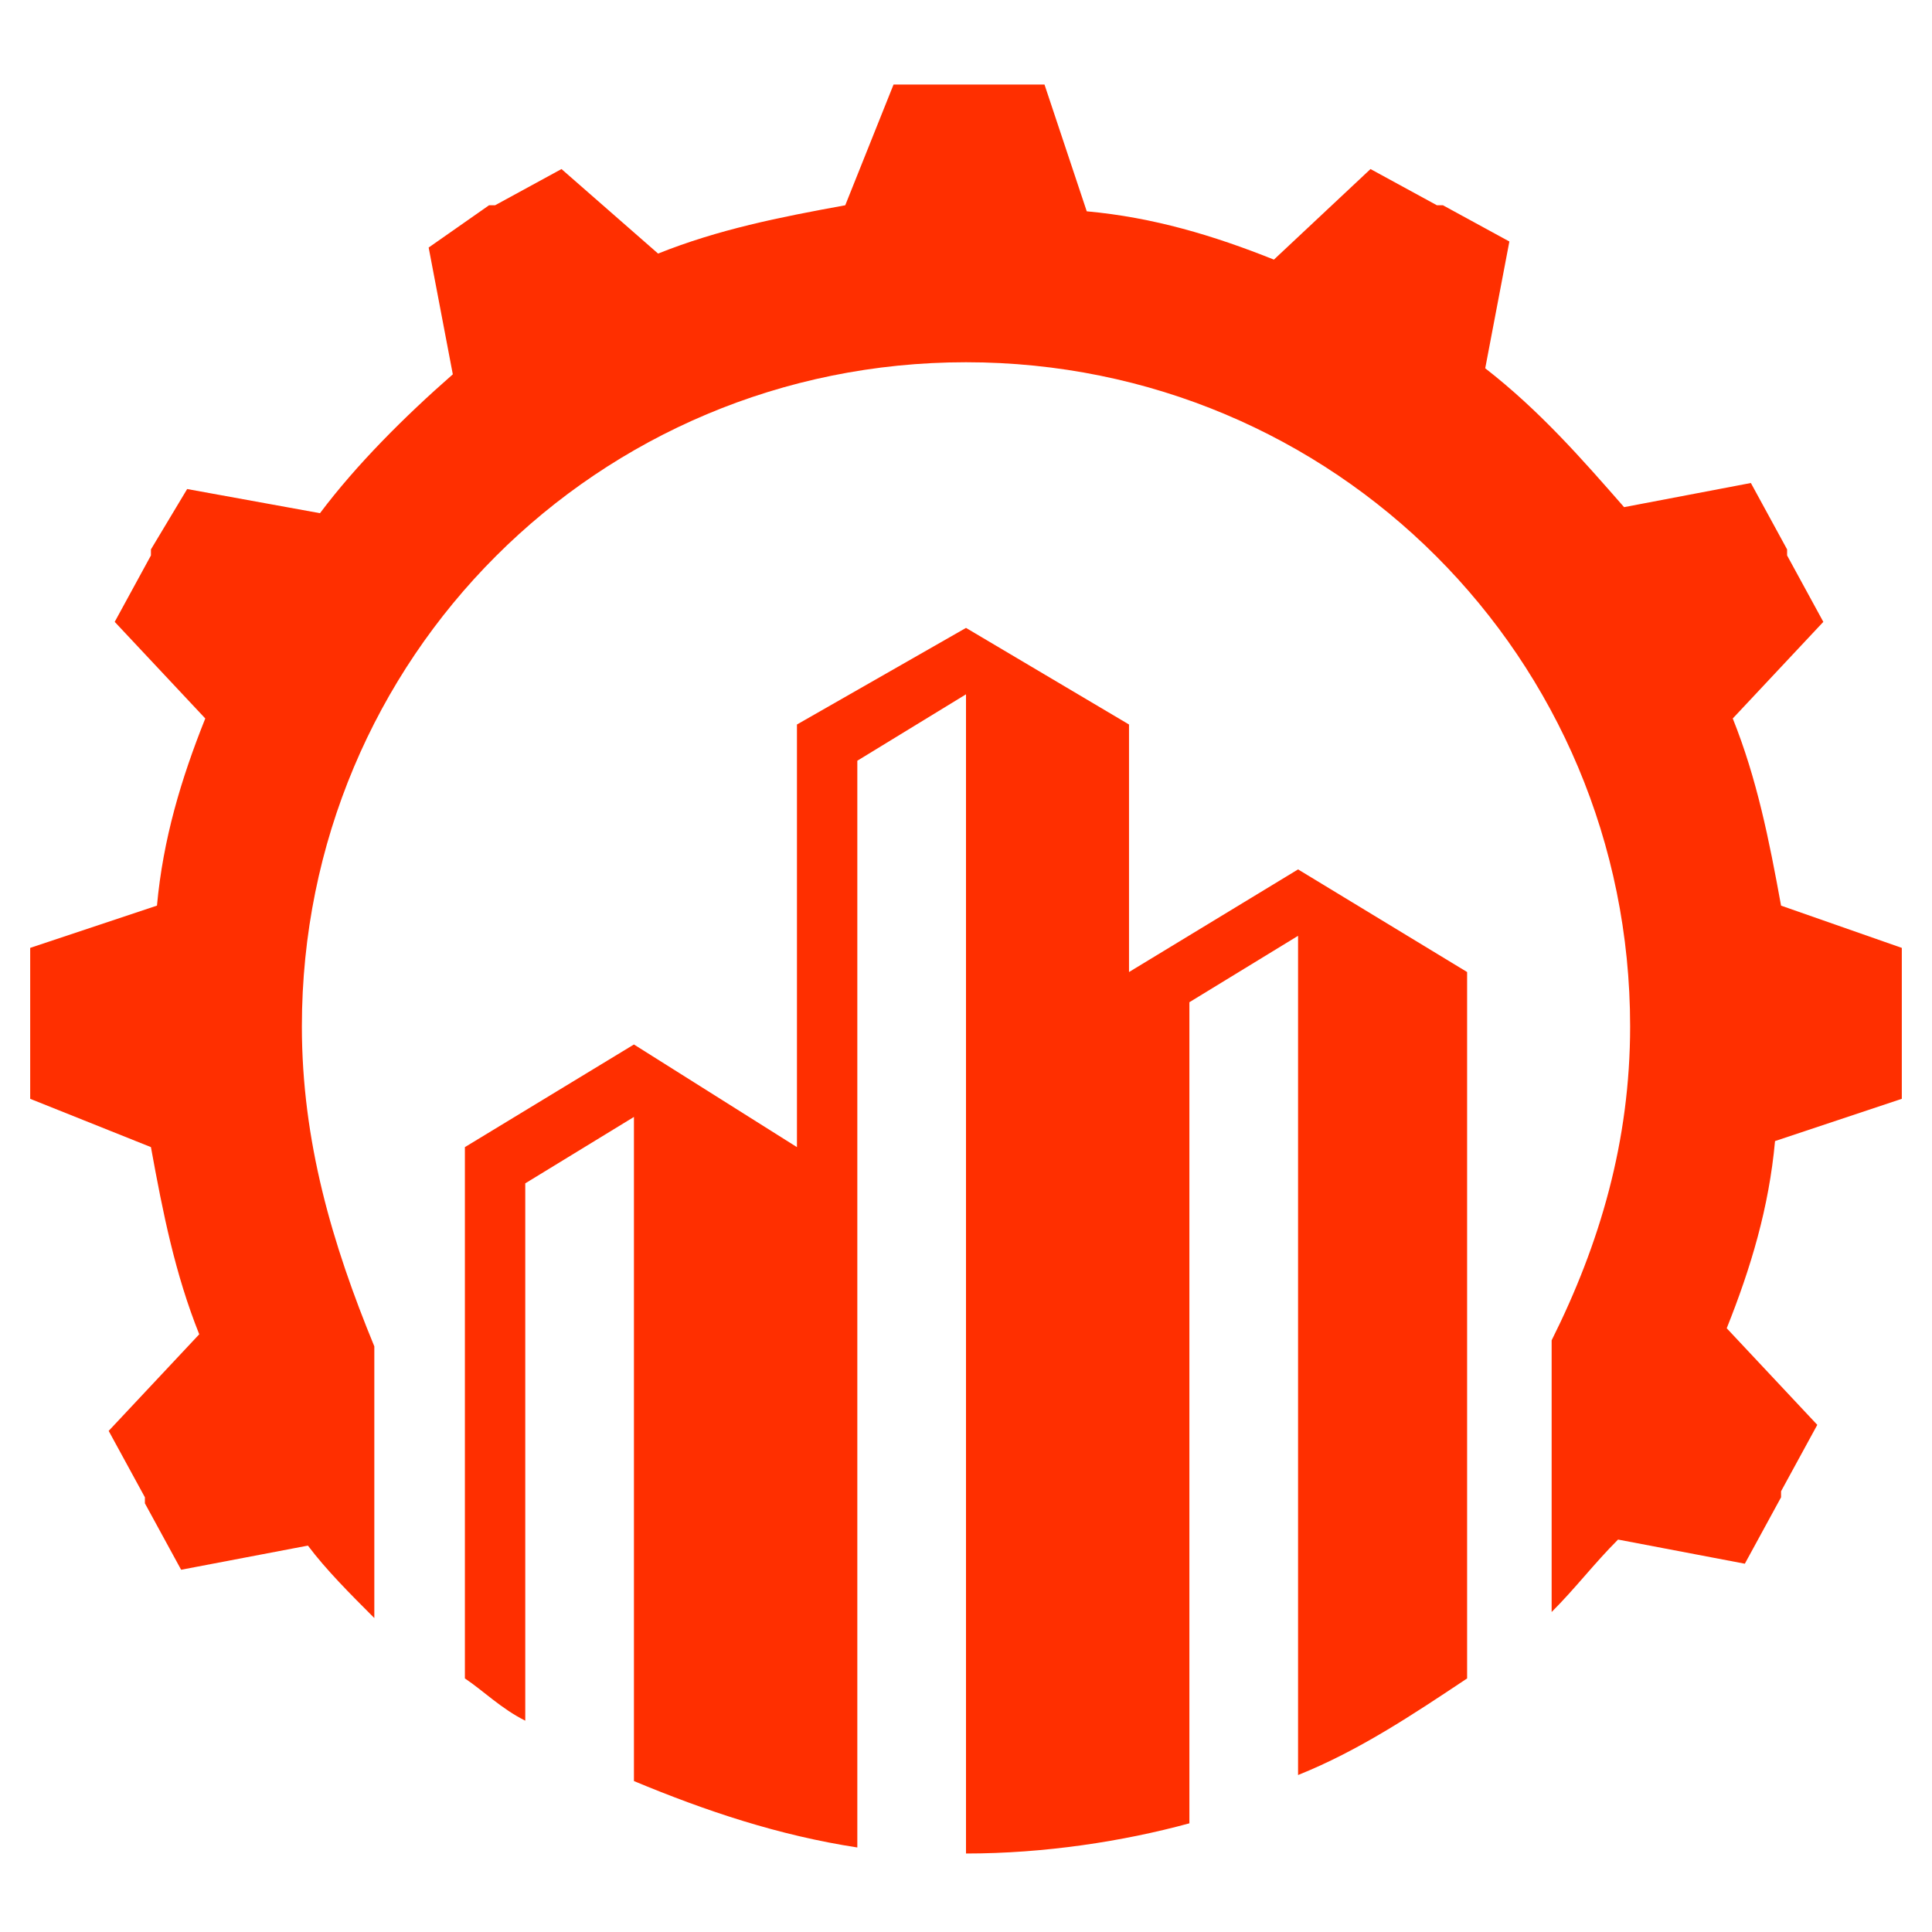 <?xml version="1.0" encoding="utf-8"?>
<!-- Generator: Adobe Illustrator 24.1.0, SVG Export Plug-In . SVG Version: 6.00 Build 0)  -->
<svg version="1.1" id="Layer_1" xmlns="http://www.w3.org/2000/svg" xmlns:xlink="http://www.w3.org/1999/xlink" x="0px" y="0px"
	 width="32px" height="32px" viewBox="0 0 32 32" style="enable-background:new 0 0 32 32;" xml:space="preserve">
<style type="text/css">
	.st0{fill-rule:evenodd;clip-rule:evenodd;fill:#FF2F00;}
</style>
<g>
	<path class="st0" d="M10.5,17.3L7.7,19v5.2v3.6c0.3,0.2,0.6,0.5,1,0.7v-3.3v-5.6l1.8-1.1v8v3c1.2,0.5,2.4,0.9,3.7,1.1v-2.7V12.6
		l1.8-1.1V28v2.7c1.3,0,2.6-0.2,3.7-0.5v-2.8V16.6l1.8-1.1v10.9v3c1-0.4,1.9-1,2.8-1.6v-3.6v-8.1l-2.8-1.7l-2.8,1.7V12L16,10.4
		L13.2,12v7L10.5,17.3L10.5,17.3z"/>
	<path class="st0" d="M25.7,26.7c0.4-0.4,0.7-0.8,1.1-1.2l2.1,0.4l0.6-1.1l0-0.1l0.6-1.1l-1.5-1.6c0.4-1,0.7-2,0.8-3.1l2.1-0.7V17
		v-0.1v-1.2L29.5,15c-0.2-1.1-0.4-2.1-0.8-3.1l1.5-1.6l-0.6-1.1l0-0.1l-0.6-1.1l-2.1,0.4c-0.7-0.8-1.4-1.6-2.3-2.3l0.4-2.1l-1.1-0.6
		l-0.1,0l-1.1-0.6l-1.6,1.5c-1-0.4-2-0.7-3.1-0.8l-0.7-2.1H16H16h-1.2L14,3.4c-1.1,0.2-2.1,0.4-3.1,0.8L9.3,2.8L8.2,3.4l-0.1,0
		L7.1,4.1l0.4,2.1C6.7,6.9,5.9,7.7,5.3,8.5L3.1,8.1L2.5,9.1l0,0.1l-0.6,1.1l1.5,1.6c-0.4,1-0.7,2-0.8,3.1l-2.1,0.7v1.2V17v1.2
		L2.5,19c0.2,1.1,0.4,2.1,0.8,3.1l-1.5,1.6l0.6,1.1l0,0.1l0.6,1.1l2.1-0.4c0.3,0.4,0.7,0.8,1.1,1.2v-4.5C5.5,20.6,5,18.9,5,17
		C5,10.9,9.9,6,16,6c6.1,0,11,4.9,11,11c0,1.9-0.5,3.6-1.3,5.2V26.7L25.7,26.7z"/>
</g>
</svg>
